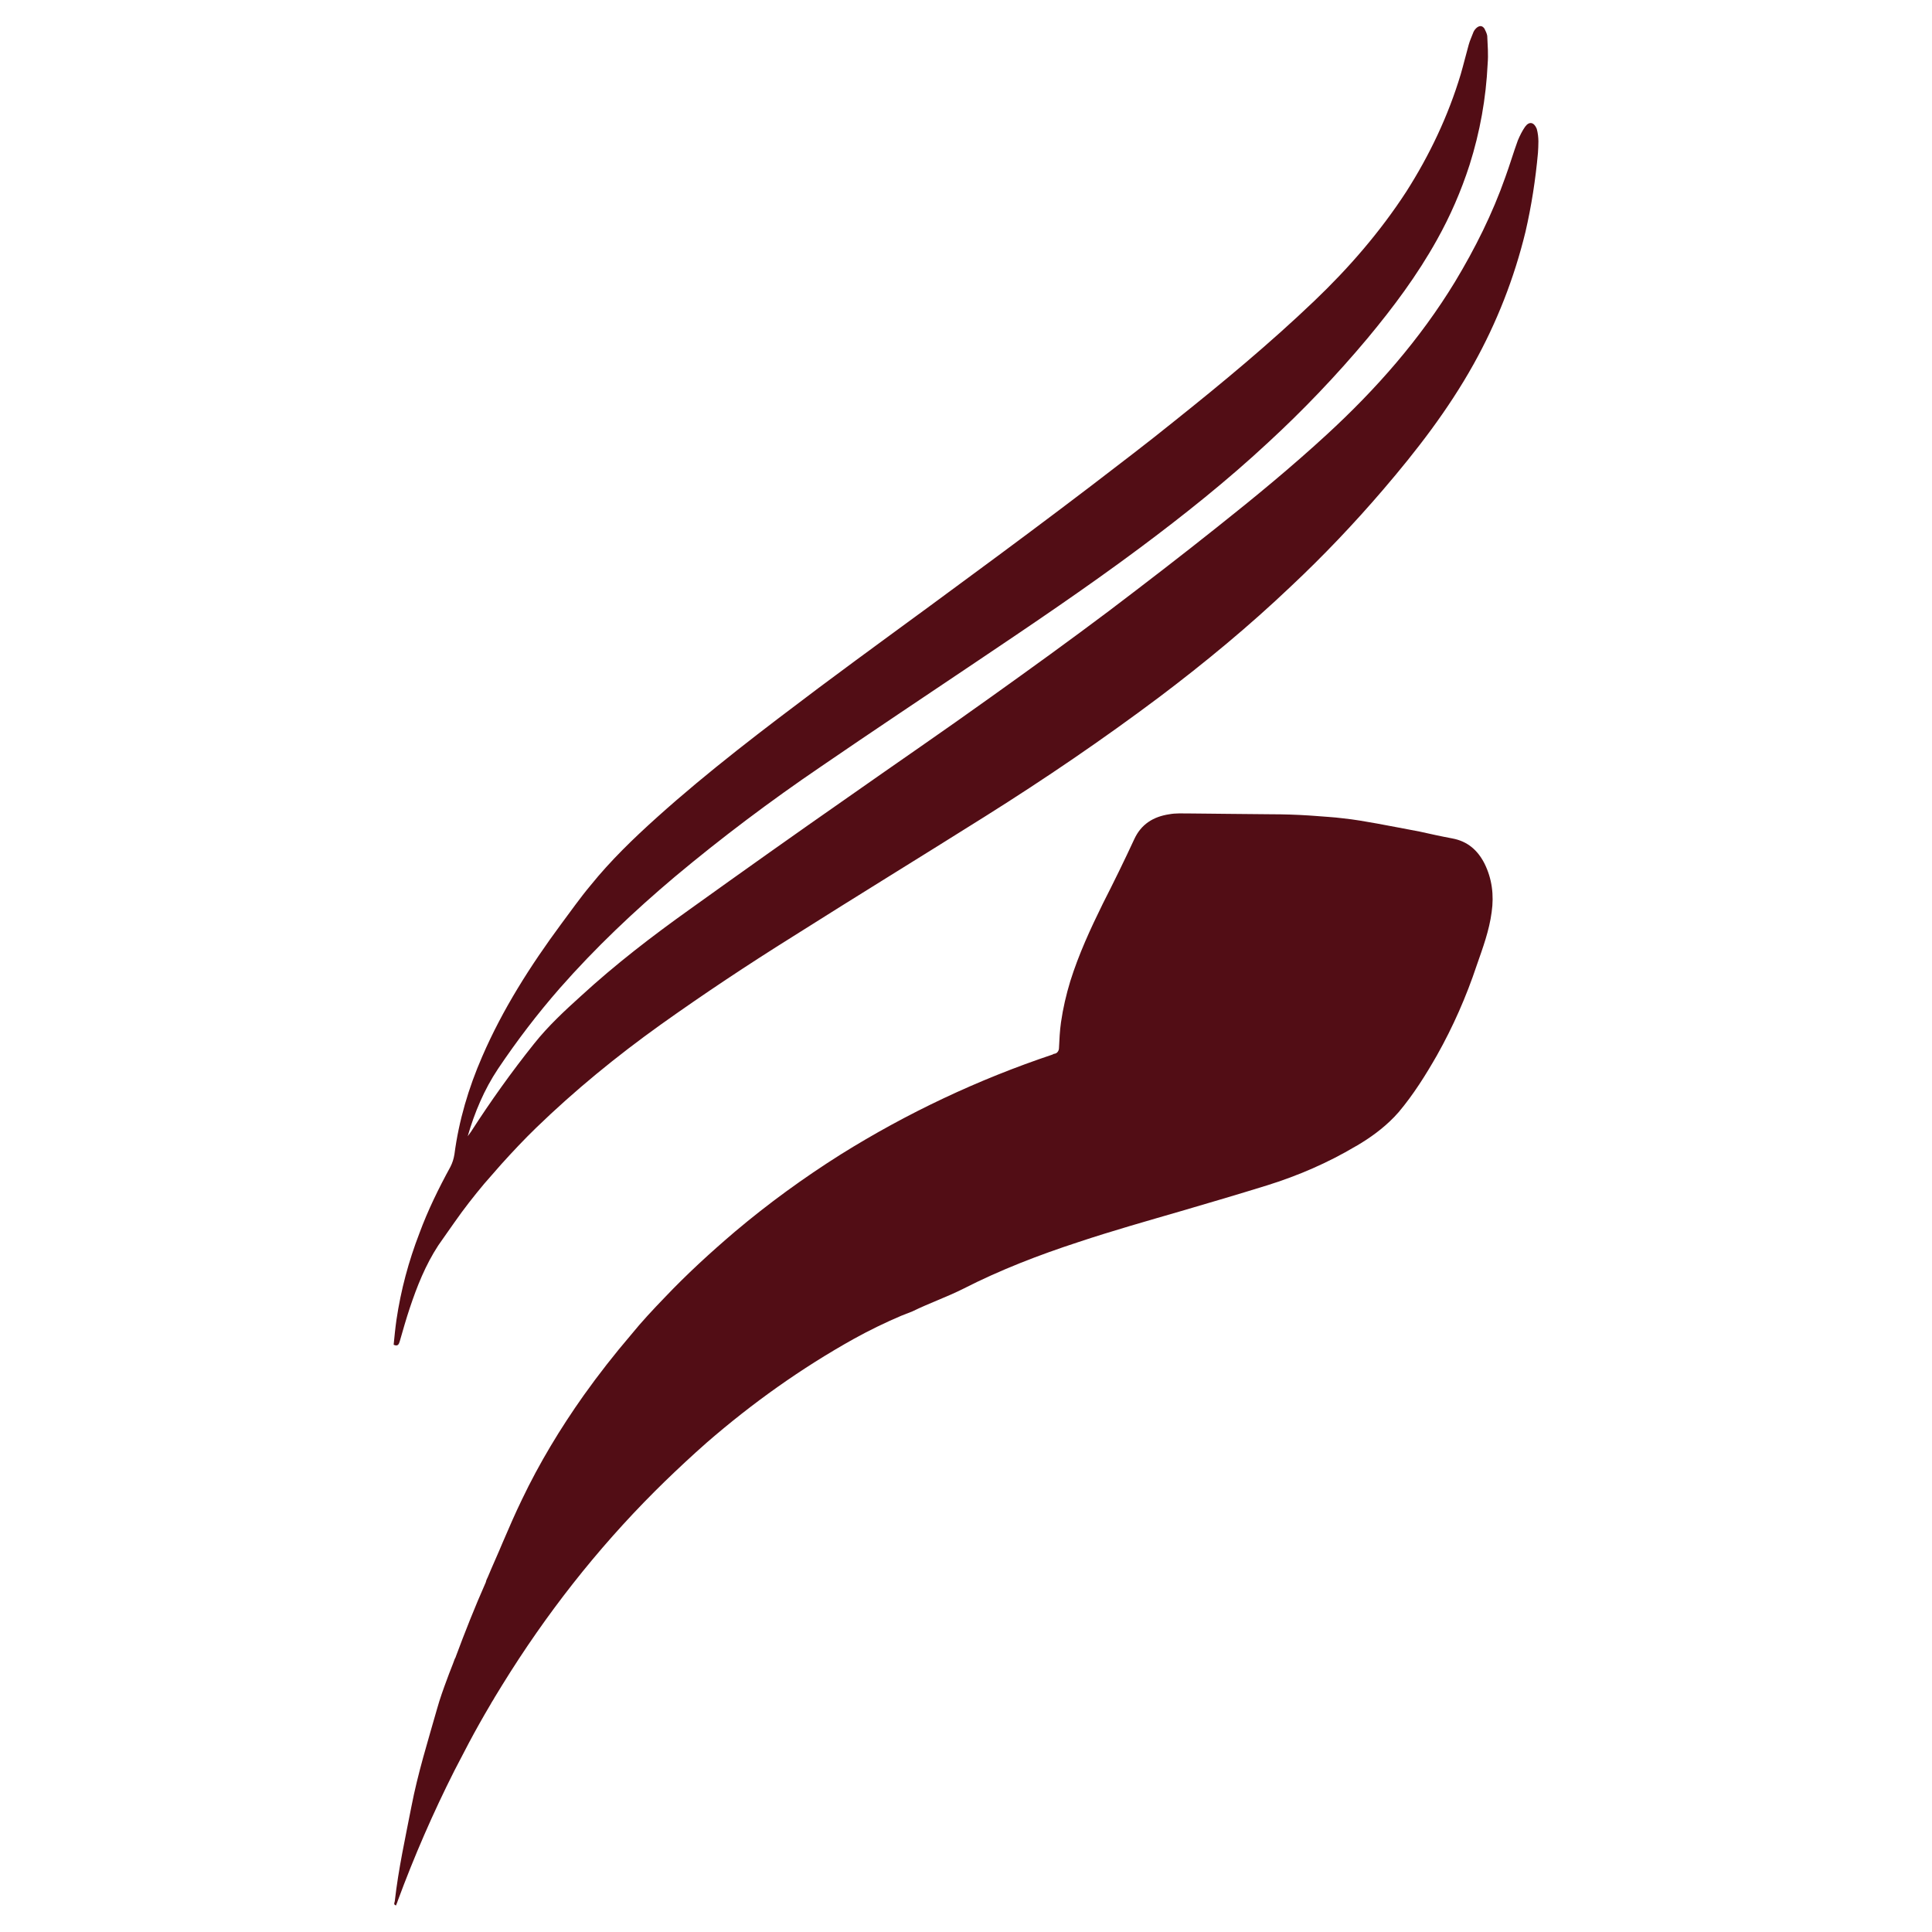 <?xml version="1.0" standalone="no"?>
<!DOCTYPE svg PUBLIC "-//W3C//DTD SVG 20010904//EN"
 "http://www.w3.org/TR/2001/REC-SVG-20010904/DTD/svg10.dtd">
<svg version="1.0"  xmlns="http://www.w3.org/2000/svg" xmlns:xlink="http://www.w3.org/1999/xlink" x="0px" y="0px"
	 width="480px" height="480px" viewBox="0 0 480 480" enable-background="new 0 0 480 480" xml:space="preserve" preserveAspectRatio="xMidYMid meet">
<path fill="#520D15" stroke="none" d="M305,202.2c-3.2,0-6.1-0.1-9.6-0.1c-1.6,0-3.3-0.1-4.9,0.2c-4,0.6-7,2.5-8.7,6.2c-2.5,5.4-5.1,10.7-7.8,16
	c-3.1,6.3-6,12.6-8.1,19.3c-1,3.3-1.8,6.7-2.3,10.2c-0.3,2.1-0.4,4.3-0.5,6.4c0,0.6-0.4,1.3-1.1,1.4c-0.2,0-0.3,0.1-0.5,0.2
	c-18.5,6.2-36.1,14.5-52.6,24.8c-9.2,5.8-18,12.2-26.3,19.2c-6.1,5.2-12,10.6-17.5,16.4c-2.9,3-5.7,6-8.3,9.2
	c-4.1,4.8-8.1,9.9-11.8,15.1c-5.8,8.2-11,16.8-15.3,25.8c-1.7,3.5-3.3,7.2-4.8,10.7c-1.2,2.9-2.5,5.7-3.7,8.6
	c-0.2,0.4-0.4,0.8-0.5,1.3c-2.7,6.1-5.2,12.4-7.5,18.6c0,0.1,0,0.1-0.1,0.2c0,0.1,0,0.1-0.1,0.2c-0.6,1.7-1.3,3.3-1.9,5
	c-0.9,2.4-1.8,4.9-2.5,7.4c-2.3,8.1-4.8,16.1-6.4,24.4c-1.5,7.7-3.2,15.4-4.1,23.3c0,0.4-0.5,1,0.3,1.2c0.1-0.4,0.3-0.7,0.4-1.1
	c4.1-11.1,8.8-21.9,14.1-32.4c1.2-2.3,2.4-4.6,3.6-6.9c1.7-3.2,3.5-6.4,5.4-9.6c0.3-0.6,0.7-1.1,1-1.7c0.6-1,1.3-2.1,1.9-3.1
	c10.8-17.5,23.4-33.6,37.9-48.1c3.3-3.3,6.7-6.5,10.1-9.6c0.9-0.8,1.8-1.6,2.8-2.5c11.3-9.8,23.5-18.5,36.6-25.8
	c3.8-2.1,7.7-4,11.7-5.7l2.8-1.1c4.3-2.1,8.4-3.5,12.6-5.6c9.2-4.7,18.8-8.4,28.6-11.6c8.4-2.8,16.9-5.2,25.5-7.7
	c7.2-2.1,14.3-4.2,21.4-6.4c7.7-2.4,15.1-5.6,22-9.7c0.1,0,0.1-0.1,0.2-0.1c3.4-2,6.6-4.3,9.4-7.2c0.4-0.4,0.7-0.8,1.1-1.2
	c3.7-4.4,6.7-9.2,9.5-14.1c4-7.1,7.3-14.6,9.9-22.4c1.5-4.3,3.1-8.6,3.7-13.2c0.6-4.2,0.1-8.3-1.8-12.1c-1.7-3.3-4.2-5.5-8-6.2
	c-2.7-0.5-5.4-1.1-8.1-1.7c-3.5-0.7-7-1.3-10.6-2c-2.8-0.5-5.6-1-8.5-1.3c-2.3-0.3-4.7-0.4-7-0.6c-0.5,0-0.9-0.1-1.4-0.1
	c-3.1-0.2-6.3-0.3-9.4-0.3L305,202.2L305,202.2z M382.1,38c-0.6,6.6-1.6,13.1-3.1,19.6c-2.8,11.5-7.1,22.5-12.9,32.9
	c-6.3,11.3-14.1,21.4-22.5,31.2c-7.2,8.4-14.8,16.4-22.9,24c-10.3,9.8-21.3,18.9-32.7,27.5c-14,10.5-28.4,20.3-43.2,29.6
	c-15.9,10-31.9,19.8-47.7,29.8c-11.2,7-22.2,14.3-33,22c-10.9,7.8-21.3,16.3-30.9,25.6c-3,2.9-5.9,6-8.7,9.1
	c-1.4,1.6-2.8,3.2-4.2,4.8c-2.6,3.1-5.1,6.3-7.4,9.6c-0.6,0.9-1.3,1.8-1.9,2.7c-0.7,1-1.4,2-2.1,3c-3.2,4.9-5.3,10.2-7.1,15.6
	c-0.9,2.7-1.7,5.5-2.5,8.3c-0.2,0.6-0.4,1.3-1.5,0.8c0.2-2,0.4-4.1,0.7-6.2c1.1-7.4,3-14.5,5.7-21.5c2.1-5.7,4.8-11.2,7.7-16.5
	c0.5-1,0.8-1.9,1-3.1c1.1-8.4,3.5-16.5,6.9-24.3c5.1-11.8,12-22.6,19.6-32.9c2.4-3.2,4.7-6.5,7.3-9.6c5-6.2,10.7-11.7,16.6-17
	c12.8-11.5,26.4-21.8,40.1-32.1c12.3-9.2,24.8-18.2,37.2-27.4c10.2-7.5,20.4-15.1,30.5-22.8c6.9-5.3,13.9-10.6,20.7-16.1
	c11.9-9.5,23.6-19.2,34.7-29.8c8.6-8.2,16.4-17.2,22.9-27.2c5.8-9.1,10.4-18.8,13.5-29.1c0.7-2.4,1.3-4.9,2-7.4
	c0.3-1.1,0.8-2.1,1.2-3.2c0.2-0.4,0.5-0.8,0.9-1.1c0.7-0.5,1.3-0.4,1.8,0.3c0.3,0.6,0.6,1.2,0.7,1.8c0.1,2.3,0.3,4.6,0.1,7
	c-0.4,8.5-1.9,16.9-4.5,25.1c-2.1,6.5-4.8,12.7-8.1,18.6c-4.9,8.8-10.8,16.7-17.2,24.4c-7.7,9.2-16,17.9-24.8,26
	c-10.1,9.4-20.9,18-31.9,26.2c-13.3,9.9-27.1,19.2-40.8,28.4c-12.8,8.6-25.7,17.2-38.4,25.9c-12.5,8.5-24.6,17.6-36.2,27.3
	c-10.2,8.6-19.8,17.7-28.6,27.7c-5.6,6.4-10.7,13.1-15.4,20.1c-3.4,5.1-5.8,10.8-7.5,16.7c0.3-0.4,0.5-0.7,0.8-1.1
	c4.9-7.6,10.1-14.9,15.7-21.9c3.5-4.4,7.6-8.2,11.7-11.9c8.5-7.8,17.6-14.8,27-21.5c13.1-9.4,26.2-18.7,39.4-27.9
	c11.8-8.3,23.8-16.5,35.5-24.9c9.8-7,19.5-14,29.2-21.3c9.1-6.9,18.2-13.9,27.1-21c9.2-7.3,18.3-14.8,27-22.8
	c12.3-11.3,23.2-23.7,31.9-38c5-8.3,9.3-16.9,12.5-26c1.1-3,2-6.1,3.1-9.1c0.5-1.2,1.1-2.4,1.8-3.4c1-1.4,2.2-1.2,2.9,0.5
	C382.4,34.2,382.2,36.1,382.1,38L382.1,38z"/>
</svg>
